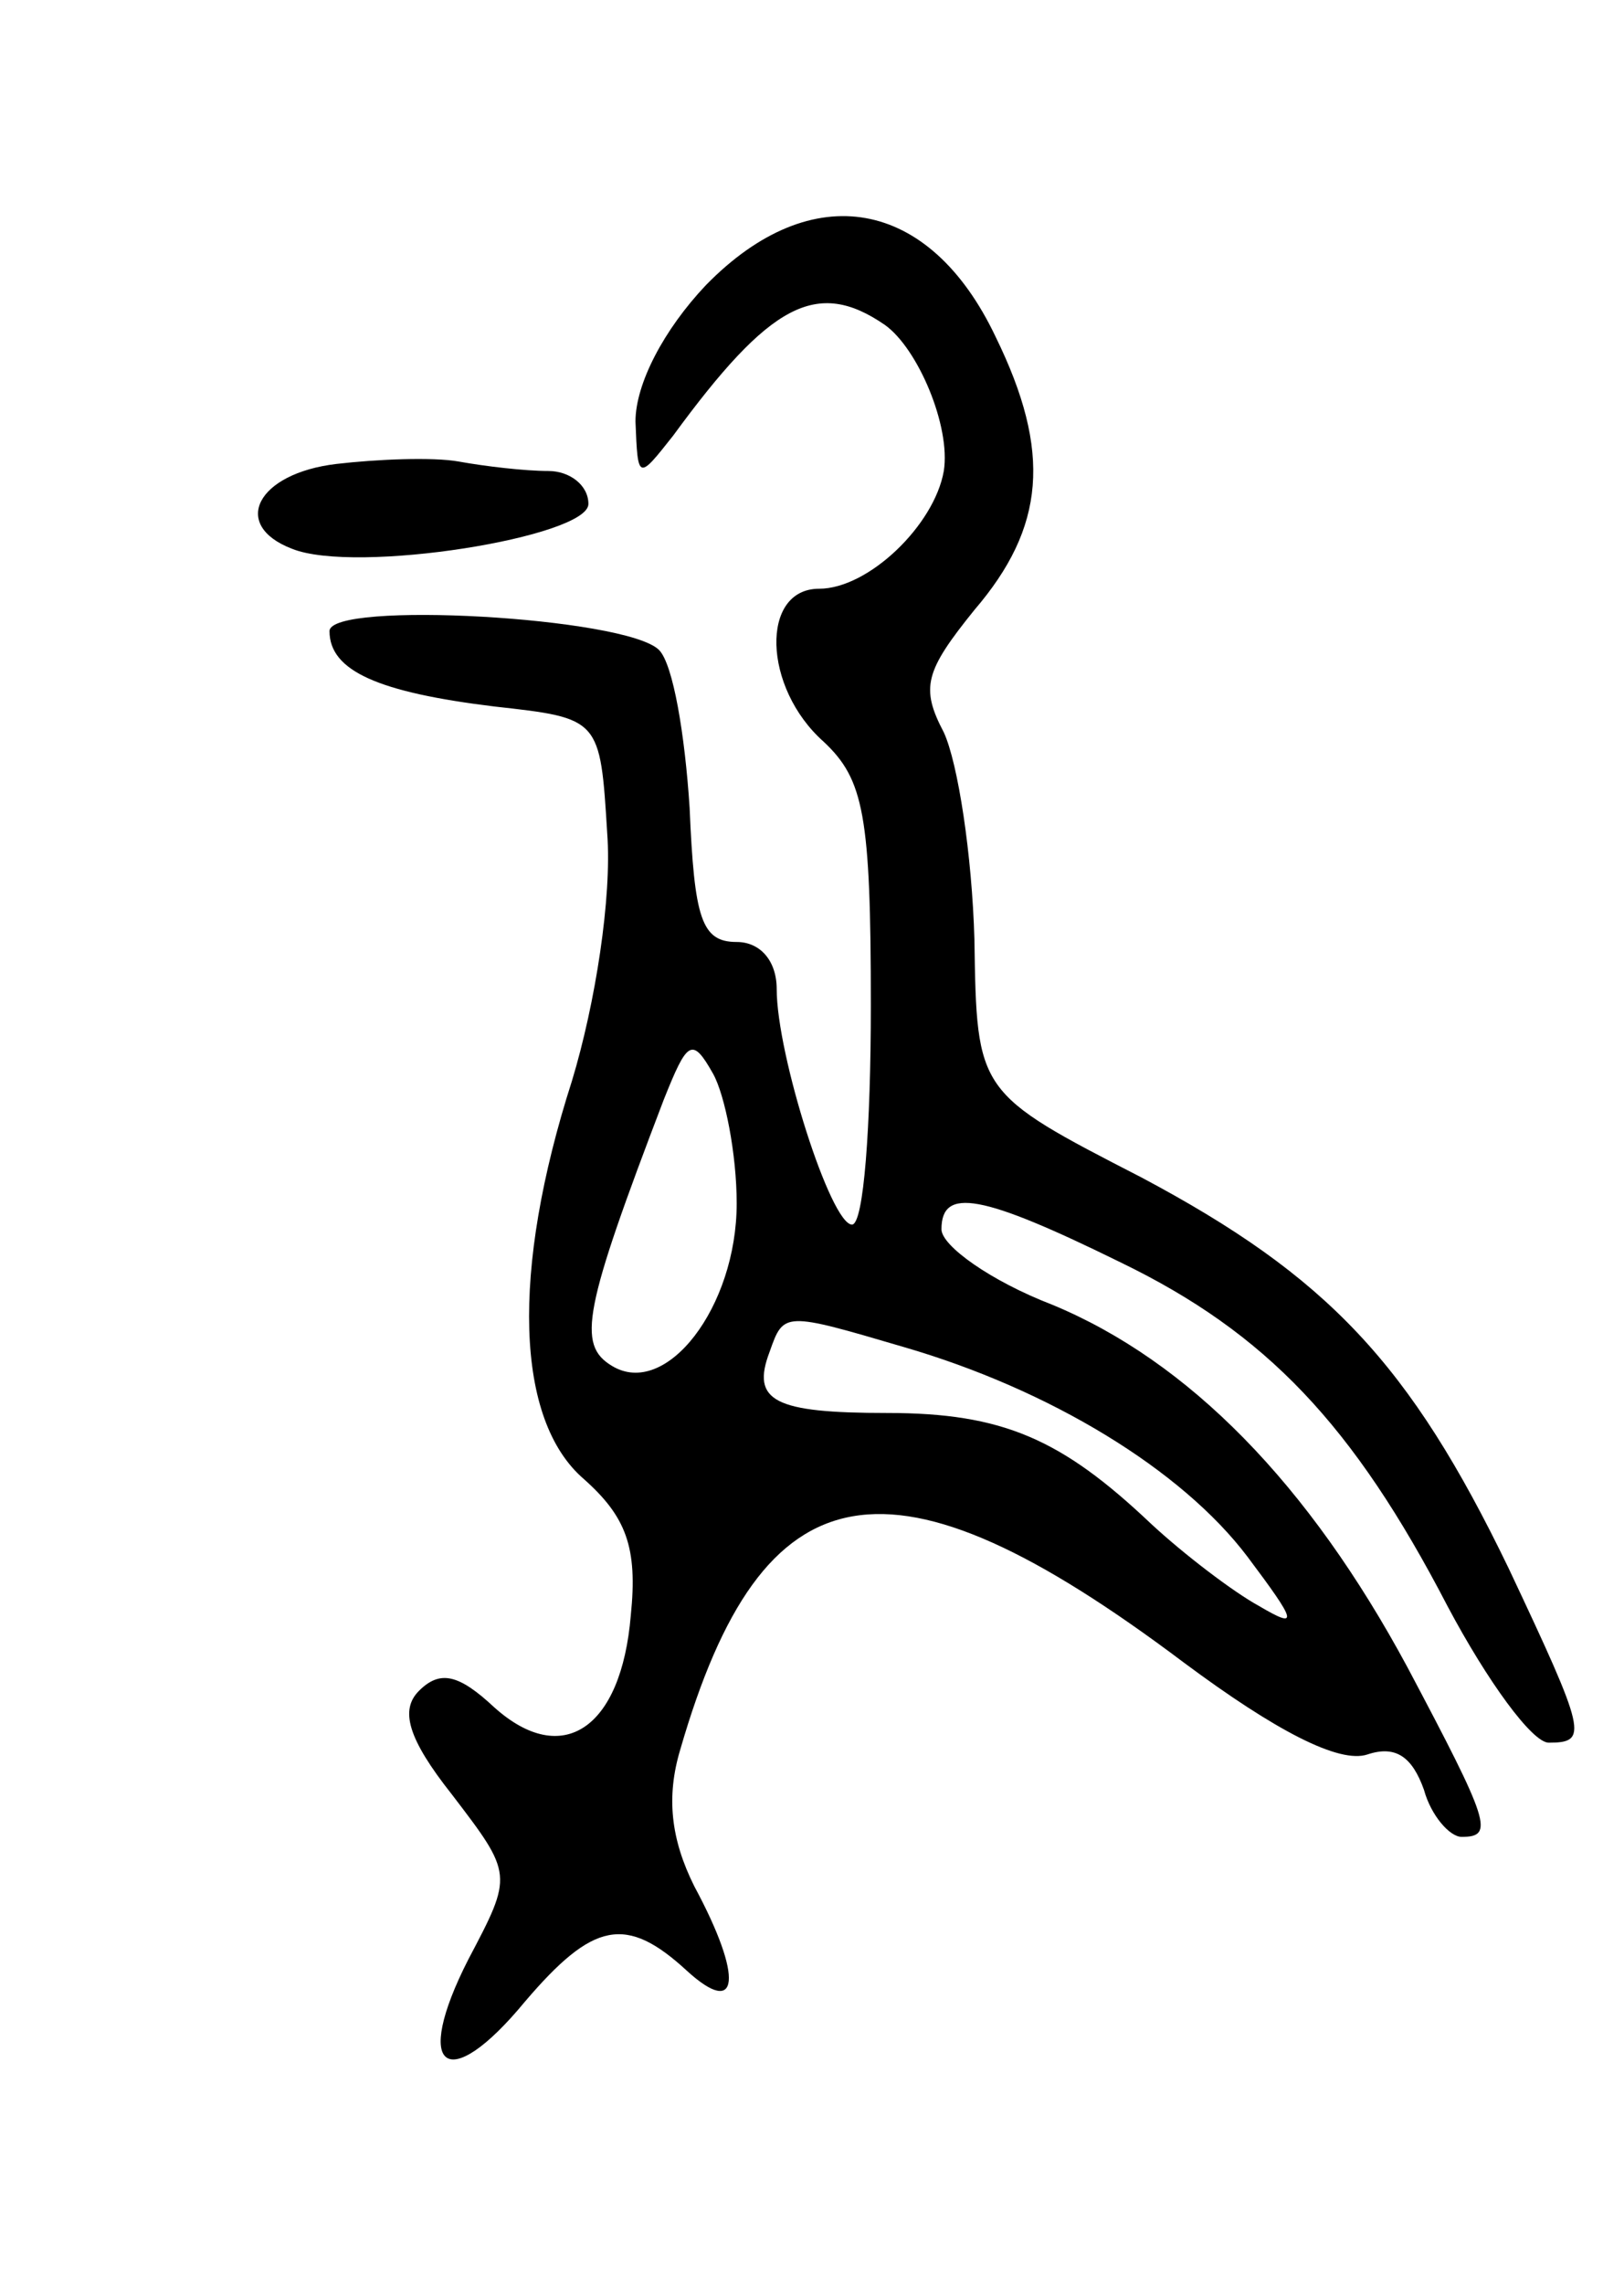 <svg version="1.0" xmlns="http://www.w3.org/2000/svg" width="69" height="97" viewBox="0 0 69 97" ><g transform="translate(0,97) scale(0.1,-0.1)" ><path d="M300 849 c-18 -19 -30 -42 -30 -58 1 -25 1 -25 16 -6 41 56 61 67 90 47 14 -10 28 -43 25 -62 -4 -23 -32 -50 -53 -50 -25 0 -24 -42 2 -65 17 -16 20 -31 20 -112 0 -51 -3 -93 -8 -93 -9 0 -32 72 -32 100 0 12 -7 20 -17 20 -15 0 -18 10 -20 57 -2 31 -7 61 -13 67 -14 14 -140 21 -140 8 0 -17 21 -26 70 -32 45 -5 45 -5 48 -54 2 -27 -5 -72 -15 -105 -26 -81 -24 -144 5 -169 18 -16 23 -29 20 -58 -4 -48 -29 -65 -58 -39 -15 14 -23 16 -32 7 -8 -8 -5 -20 14 -44 26 -34 26 -34 7 -70 -24 -47 -9 -58 24 -18 29 34 43 37 69 13 22 -20 24 -3 3 36 -10 20 -12 38 -6 58 35 121 89 131 214 37 39 -29 66 -43 78 -39 12 4 19 -1 24 -15 3 -11 11 -20 16 -20 14 0 12 6 -23 72 -42 78 -93 130 -151 154 -26 10 -47 25 -47 32 0 18 17 15 76 -14 62 -30 99 -69 139 -146 17 -32 36 -58 43 -58 17 0 16 4 -17 74 -42 87 -77 124 -156 166 -70 36 -70 36 -71 101 -1 36 -7 75 -13 88 -10 19 -8 26 13 52 30 35 33 67 9 116 -28 59 -78 68 -123 22z m13 -390 c0 -44 -30 -83 -53 -69 -15 9 -12 24 22 113 10 25 12 27 21 11 5 -9 10 -34 10 -55z m71 -61 c62 -18 118 -52 146 -89 21 -28 22 -31 5 -21 -11 6 -32 22 -46 35 -38 36 -63 47 -112 47 -48 0 -58 5 -50 26 6 17 6 17 57 2z"/><path d="M143 773 c-34 -4 -45 -26 -19 -36 27 -11 126 5 126 19 0 8 -8 14 -17 14 -10 0 -27 2 -38 4 -11 2 -35 1 -52 -1z"/></g></svg> 
